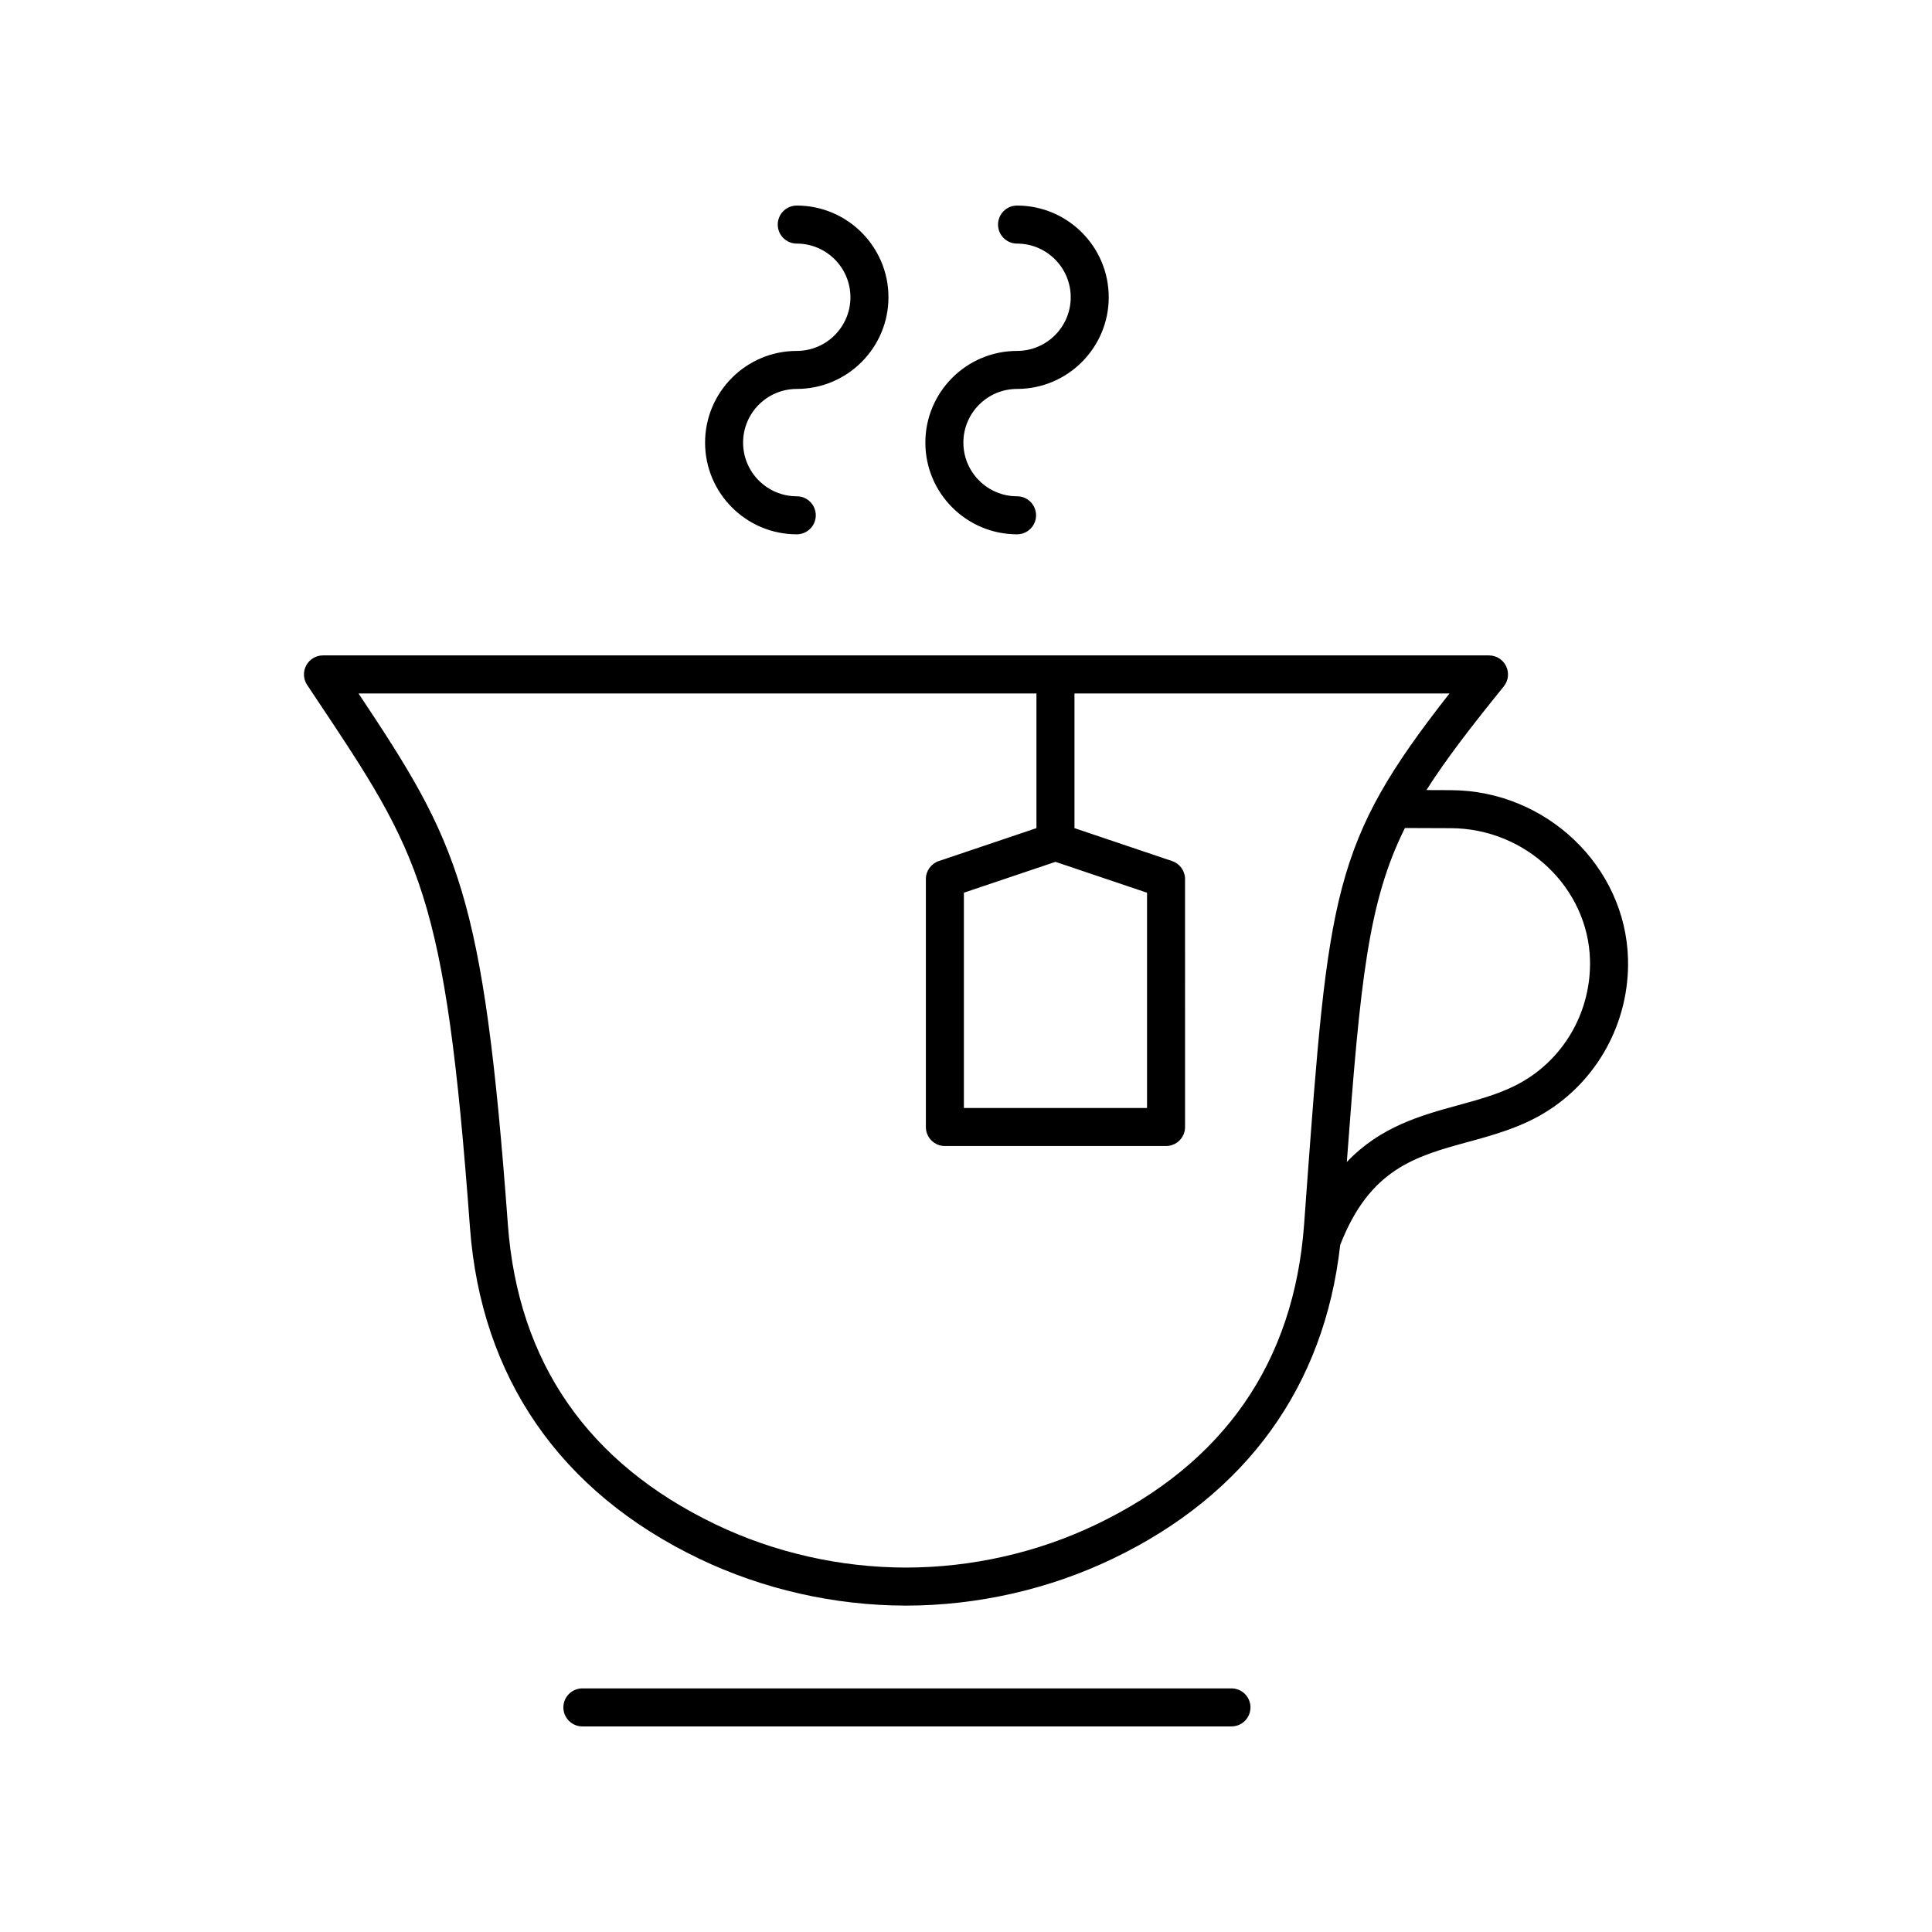 <?xml version="1.0" encoding="UTF-8"?>
<!-- Uploaded to: SVG Repo, www.svgrepo.com, Generator: SVG Repo Mixer Tools -->
<svg fill="#000000" width="800px" height="800px" version="1.1" viewBox="144 144 512 512" xmlns="http://www.w3.org/2000/svg">
 <g>
  <path d="m355.15 247.07c13.398 0 24.301-10.898 24.301-24.297 0-13.395-10.902-24.297-24.301-24.297-2.781 0-5.039 2.254-5.039 5.039s2.254 5.039 5.039 5.039c7.844 0 14.223 6.383 14.223 14.223 0 7.844-6.383 14.219-14.223 14.219-13.398 0-24.297 10.902-24.297 24.301s10.898 24.301 24.297 24.301c2.781 0 5.039-2.254 5.039-5.039s-2.254-5.039-5.039-5.039c-7.844 0-14.223-6.383-14.223-14.223 0-7.848 6.379-14.227 14.223-14.227z"/>
  <path d="m413.53 247.07c13.398 0 24.297-10.898 24.297-24.297 0-13.395-10.902-24.297-24.297-24.297-2.781 0-5.039 2.254-5.039 5.039s2.254 5.039 5.039 5.039c7.844 0 14.223 6.383 14.223 14.223 0 7.844-6.379 14.219-14.223 14.219-13.398 0-24.301 10.902-24.301 24.301s10.898 24.301 24.301 24.301c2.781 0 5.039-2.254 5.039-5.039s-2.254-5.039-5.039-5.039c-7.844 0-14.223-6.383-14.223-14.223-0.004-7.848 6.379-14.227 14.223-14.227z"/>
  <path d="m528.54 353.4-6.523-0.023c5.117-8.066 11.742-16.652 20.5-27.48 1.223-1.512 1.465-3.586 0.629-5.34-0.836-1.75-2.606-2.867-4.547-2.867h-309.01c-1.855 0-3.566 1.023-4.441 2.66-0.875 1.637-0.781 3.625 0.25 5.172l2.309 3.465c27.703 41.496 34.281 51.355 40.836 140.27 2.934 39.789 23.926 70.145 60.711 87.797 16.898 8.113 35.812 12.418 54.715 12.449h0.043 0.168 0.043c18.898-0.031 37.816-4.336 54.715-12.449 35.324-16.953 56.035-45.641 60.227-83.125 7.832-20.156 19.914-23.477 33.895-27.305 6.695-1.836 13.613-3.731 20.098-7.621 14.172-8.508 22.711-24.148 22.281-40.828-0.629-24.59-21.664-44.672-46.898-44.773zm-38.438 108.23-0.504 6.887c-2.691 36.492-21.203 63.223-55.023 79.453-15.586 7.484-33.039 11.438-50.48 11.453-17.441-0.016-34.898-3.969-50.48-11.453-33.82-16.23-52.332-42.961-55.023-79.453-6.512-88.398-13.137-101.04-39.582-140.75h179.66v35.695l-25.879 8.727c-2.047 0.688-3.426 2.613-3.426 4.773v65.707c0 2.785 2.254 5.039 5.039 5.039h58.609c2.781 0 5.039-2.254 5.039-5.039l-0.004-65.707c0-2.16-1.379-4.082-3.426-4.773l-25.875-8.727v-35.695h99.387c-31.117 39.645-32.07 52.629-38.035 133.86zm-66.391-89.234 24.266 8.184v57.051h-48.535v-57.055zm124.26 57.965c-5.297 3.18-11.258 4.812-17.574 6.543-9.844 2.695-20.566 5.66-29.473 15.035 3.562-48.027 5.648-68.922 15.391-88.508l12.191 0.043c19.836 0.078 36.371 15.758 36.859 34.957 0.332 13.059-6.332 25.289-17.395 31.93z"/>
  <path d="m298.34 601.52h172.01c2.781 0 5.039-2.254 5.039-5.039s-2.254-5.039-5.039-5.039h-172.01c-2.781 0-5.039 2.254-5.039 5.039s2.258 5.039 5.039 5.039z"/>
 </g>
</svg>